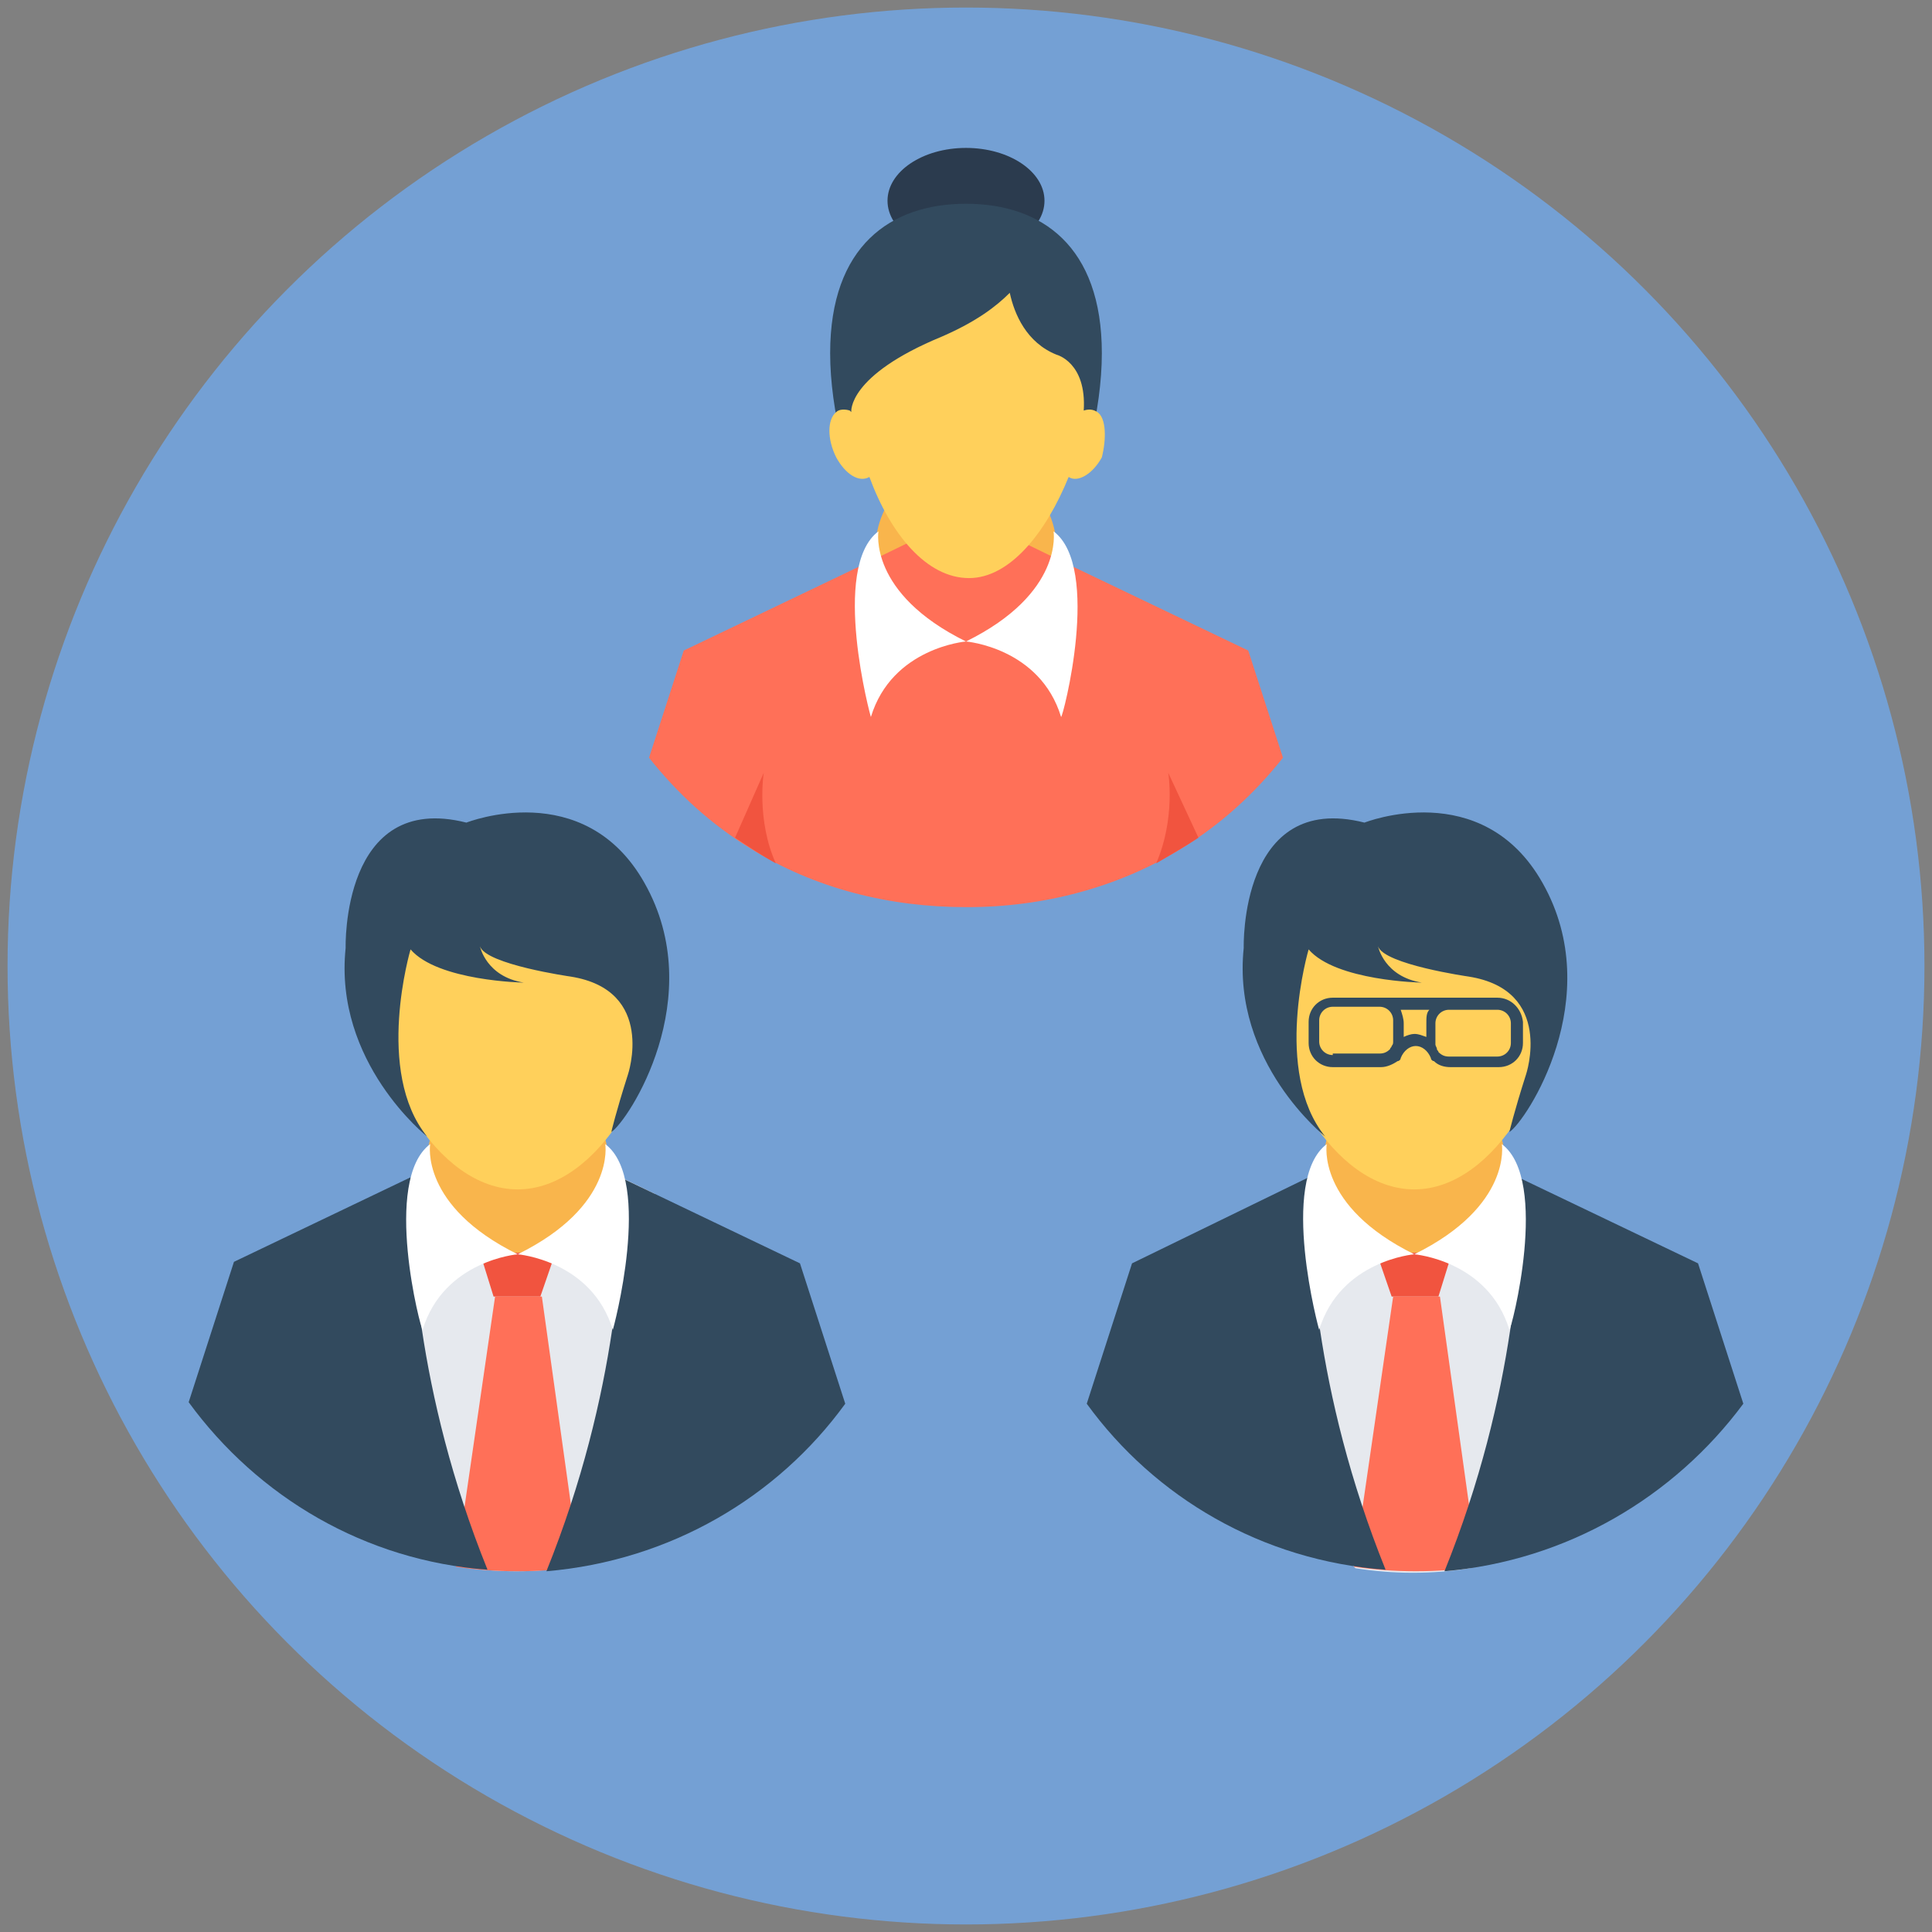 <?xml version="1.0" encoding="UTF-8" standalone="no"?>
<!DOCTYPE svg PUBLIC "-//W3C//DTD SVG 1.1//EN" "http://www.w3.org/Graphics/SVG/1.1/DTD/svg11.dtd">
<svg width="100%" height="100%" viewBox="0 0 128 128" version="1.1" xmlns="http://www.w3.org/2000/svg" xmlns:xlink="http://www.w3.org/1999/xlink" xml:space="preserve" xmlns:serif="http://www.serif.com/" style="fill-rule:evenodd;clip-rule:evenodd;stroke-linejoin:round;stroke-miterlimit:2;">
    <rect x="0" y="0" width="128" height="128" fill="#808080" stroke="none"/>
    <g>
        <circle cx="64" cy="64" r="63.5" style="fill:rgb(116,160,212);"/>
        <path d="M93.7,74.7L84.4,79.2L84.4,98.1L89.8,103.9C91.1,104.1 92.3,104.2 93.6,104.2C94.9,104.2 96.2,104.1 97.4,103.9L102.8,98.1L102.8,79.1L93.7,74.7Z" style="fill:rgb(230,233,238);fill-rule:nonzero;"/>
        <circle cx="93.7" cy="77" r="6" style="fill:rgb(249,181,76);"/>
        <path d="M96.2,83L91.2,83L92.2,85.9L95.3,85.9L96.2,83Z" style="fill:rgb(241,84,63);fill-rule:nonzero;"/>
        <path d="M89.7,103.8C91,104 92.4,104.1 93.8,104.1C95.2,104.1 96.5,104 97.9,103.8L95.4,85.9L92.3,85.9L89.7,103.8Z" style="fill:rgb(255,112,88);fill-rule:nonzero;"/>
        <path d="M115.5,93L112.5,83.7L100.8,78.1C100.8,82.1 100.5,92.2 95.7,104.1C103.8,103.4 110.9,99.2 115.5,93Z" style="fill:rgb(50,74,94);fill-rule:nonzero;"/>
        <path d="M91.8,104C87,92.1 86.7,82.1 86.7,78L75,83.7L72,93C76.5,99.2 83.6,103.4 91.8,104Z" style="fill:rgb(50,74,94);fill-rule:nonzero;"/>
        <path d="M99.5,75.8C99.5,75.8 100.2,79.9 93.7,83.1C93.7,83.1 98.6,83.5 100,88.1C100.1,88.2 102.7,78.2 99.5,75.8Z" style="fill:white;fill-rule:nonzero;"/>
        <path d="M87.9,75.8C87.9,75.8 87.2,79.9 93.7,83.1C93.7,83.1 88.8,83.5 87.4,88.1C87.4,88.2 84.7,78.2 87.9,75.8Z" style="fill:white;fill-rule:nonzero;"/>
        <path d="M103.4,64.6C103.4,70.9 99.1,78.8 93.7,78.8C88.3,78.8 84,71 84,64.6C84,58.2 88.3,55.8 93.7,55.8C99.1,55.8 103.4,58.3 103.4,64.6Z" style="fill:rgb(255,208,91);fill-rule:nonzero;"/>
        <path d="M90.4,54.5C90.4,54.5 98.2,51.4 102.2,58.5C106.5,66.1 101.1,74.3 100,75C100,75 100.3,73.7 101.1,71.2C101.1,71.2 103,65.6 97.3,64.7C97.3,64.7 91.7,63.9 91.3,62.7C91.3,62.7 91.7,64.7 94.2,65.1C94.2,65.1 88.5,65 86.7,62.9C86.7,62.9 84.3,71 87.8,75.3C87.8,75.3 81.6,70.4 82.4,62.8C82.4,62.8 82.1,52.4 90.4,54.5Z" style="fill:rgb(50,74,94);fill-rule:nonzero;"/>
        <path d="M34.3,74.7L25,79.1L25,98L30.4,103.8C31.7,104 32.9,104.1 34.2,104.1C35.5,104.1 36.8,104 38,103.8L43.4,98L43.4,79.1L34.3,74.7Z" style="fill:rgb(230,233,238);fill-rule:nonzero;"/>
        <circle cx="34.3" cy="77" r="6" style="fill:rgb(249,181,76);"/>
        <path d="M36.8,83L31.8,83L32.7,85.9L35.8,85.9L36.8,83Z" style="fill:rgb(241,84,63);fill-rule:nonzero;"/>
        <path d="M30.2,103.8C31.5,104 32.9,104.1 34.3,104.1C35.7,104.1 37,104 38.4,103.8L35.9,85.9L32.8,85.9L30.2,103.8Z" style="fill:rgb(255,112,88);fill-rule:nonzero;"/>
        <path d="M56,93L53,83.7L41.3,78.1C41.3,82.1 41,92.2 36.2,104.1C44.4,103.4 51.5,99.2 56,93Z" style="fill:rgb(50,74,94);fill-rule:nonzero;"/>
        <path d="M32.3,104C27.5,92.1 27.2,82.1 27.2,78L15.5,83.6L12.5,92.9C17.1,99.2 24.2,103.4 32.3,104Z" style="fill:rgb(50,74,94);fill-rule:nonzero;"/>
        <path d="M40.1,75.8C40.1,75.8 40.8,79.9 34.3,83.1C34.3,83.1 39.2,83.5 40.6,88.1C40.6,88.2 43.3,78.2 40.1,75.8Z" style="fill:white;fill-rule:nonzero;"/>
        <path d="M28.5,75.8C28.5,75.8 27.8,79.9 34.3,83.1C34.3,83.1 29.4,83.5 28,88.1C27.9,88.2 25.3,78.2 28.5,75.8Z" style="fill:white;fill-rule:nonzero;"/>
        <path d="M44,64.6C44,70.9 39.7,78.8 34.3,78.8C28.9,78.8 24.6,71 24.6,64.6C24.6,58.2 28.9,55.8 34.3,55.8C39.6,55.8 44,58.3 44,64.6Z" style="fill:rgb(255,208,91);fill-rule:nonzero;"/>
        <path d="M30.9,54.5C30.9,54.5 38.7,51.4 42.7,58.5C47,66.1 41.6,74.3 40.5,75C40.5,75 40.8,73.7 41.6,71.2C41.6,71.2 43.5,65.6 37.8,64.7C37.8,64.7 32.2,63.9 31.8,62.7C31.8,62.7 32.2,64.7 34.7,65.1C34.7,65.1 29,65 27.2,62.9C27.2,62.9 24.8,71 28.3,75.3C28.3,75.3 22.1,70.4 22.9,62.8C22.9,62.8 22.6,52.4 30.9,54.5Z" style="fill:rgb(50,74,94);fill-rule:nonzero;"/>
        <ellipse cx="64" cy="13.3" rx="5.2" ry="3.5" style="fill:rgb(43,59,78);"/>
        <path d="M72.2,29.4C72.7,27.4 73,25.3 73,23.4C73,16.3 69,13.5 64,13.5C59,13.5 55,16.3 55,23.4C55,25.3 55.3,27.4 55.8,29.4L72.2,29.4Z" style="fill:rgb(50,74,94);fill-rule:nonzero;"/>
        <circle cx="64" cy="36.4" r="6" style="fill:rgb(249,181,76);"/>
        <path d="M82.7,43.1L71,37.5L64,34.1L57,37.5L45.3,43.1L43,50.2C44.9,52.6 47.1,54.6 49.7,56.2C54,58.9 59,60.1 64,60.1L64.1,60.1C69.1,60.1 74.1,58.8 78.3,56.2C80.9,54.6 83.1,52.6 85,50.2L82.7,43.1Z" style="fill:rgb(255,112,88);fill-rule:nonzero;"/>
        <path d="M69.8,35.2C69.8,35.2 70.5,39.3 64,42.5C64,42.5 68.9,42.9 70.3,47.5C70.4,47.6 73,37.6 69.8,35.2Z" style="fill:white;fill-rule:nonzero;"/>
        <path d="M58.2,35.2C58.2,35.2 57.5,39.3 64,42.5C64,42.5 59.1,42.9 57.7,47.5C57.7,47.6 55,37.6 58.2,35.2Z" style="fill:white;fill-rule:nonzero;"/>
        <path d="M72.7,27.3C72.4,27.1 72.1,27.1 71.8,27.2C72,24 70,23.5 70,23.5C68,22.7 67.2,20.8 66.9,19.4C66,20.3 64.7,21.3 62.4,22.3C56.1,24.9 56.4,27.3 56.4,27.3L56.3,27.2C56,27.1 55.6,27.1 55.4,27.3C54.8,27.8 54.8,29.1 55.4,30.3C56,31.4 56.9,32 57.6,31.6C59,35.4 61.4,38.3 64.2,38.3C66.9,38.3 69.3,35.3 70.8,31.6C71.4,32 72.4,31.4 73,30.3C73.3,29.1 73.3,27.7 72.7,27.3Z" style="fill:rgb(255,208,91);fill-rule:nonzero;"/>
        <path d="M79.4,55.5L77.4,51.2C77.4,51.2 77.9,54.2 76.6,57.2C77.6,56.6 78.5,56.1 79.4,55.5Z" style="fill:rgb(241,84,63);fill-rule:nonzero;"/>
        <path d="M48.7,55.5C49.6,56.1 50.5,56.7 51.4,57.2C50.1,54.3 50.6,51.2 50.6,51.2L48.7,55.5Z" style="fill:rgb(241,84,63);fill-rule:nonzero;"/>
        <path d="M99.2,66.1L88.3,66.1C87.4,66.1 86.7,66.8 86.7,67.7L86.7,69.1C86.7,70 87.4,70.7 88.3,70.7L91.5,70.7C91.9,70.7 92.3,70.5 92.6,70.3C92.7,70.3 92.8,70.2 92.8,70.1C93,69.6 93.4,69.3 93.8,69.3C94.2,69.3 94.6,69.6 94.8,70.1C94.8,70.2 94.9,70.3 95,70.3C95.3,70.6 95.7,70.7 96.1,70.7L99.3,70.7C100.2,70.7 100.9,70 100.9,69.1L100.9,67.7C100.8,66.8 100.1,66.1 99.2,66.1ZM88.3,69.9C87.8,69.9 87.4,69.5 87.4,69L87.4,67.6C87.4,67.1 87.8,66.7 88.3,66.7L91.4,66.7C91.9,66.7 92.3,67.1 92.3,67.6L92.3,69C92.3,69.1 92.3,69.2 92.2,69.3C92.2,69.4 92.1,69.4 92.1,69.5C91.9,69.7 91.7,69.8 91.4,69.8L88.3,69.8L88.3,69.9ZM93.7,68.5C93.5,68.5 93.2,68.6 93,68.7L93,67.8C93,67.5 92.9,67.2 92.8,66.9L94.7,66.9C94.5,67.1 94.5,67.4 94.5,67.8L94.5,68.7C94.2,68.6 94,68.5 93.7,68.5ZM100.1,69.1C100.1,69.6 99.7,70 99.2,70L96,70C95.7,70 95.5,69.9 95.3,69.7C95.3,69.6 95.2,69.6 95.2,69.5C95.2,69.4 95.1,69.3 95.1,69.2L95.1,67.8C95.1,67.3 95.5,66.9 96,66.9L99.2,66.9C99.7,66.9 100.1,67.3 100.1,67.8L100.1,69.1Z" style="fill:rgb(50,74,94);fill-rule:nonzero;"/>
    </g>
</svg>
